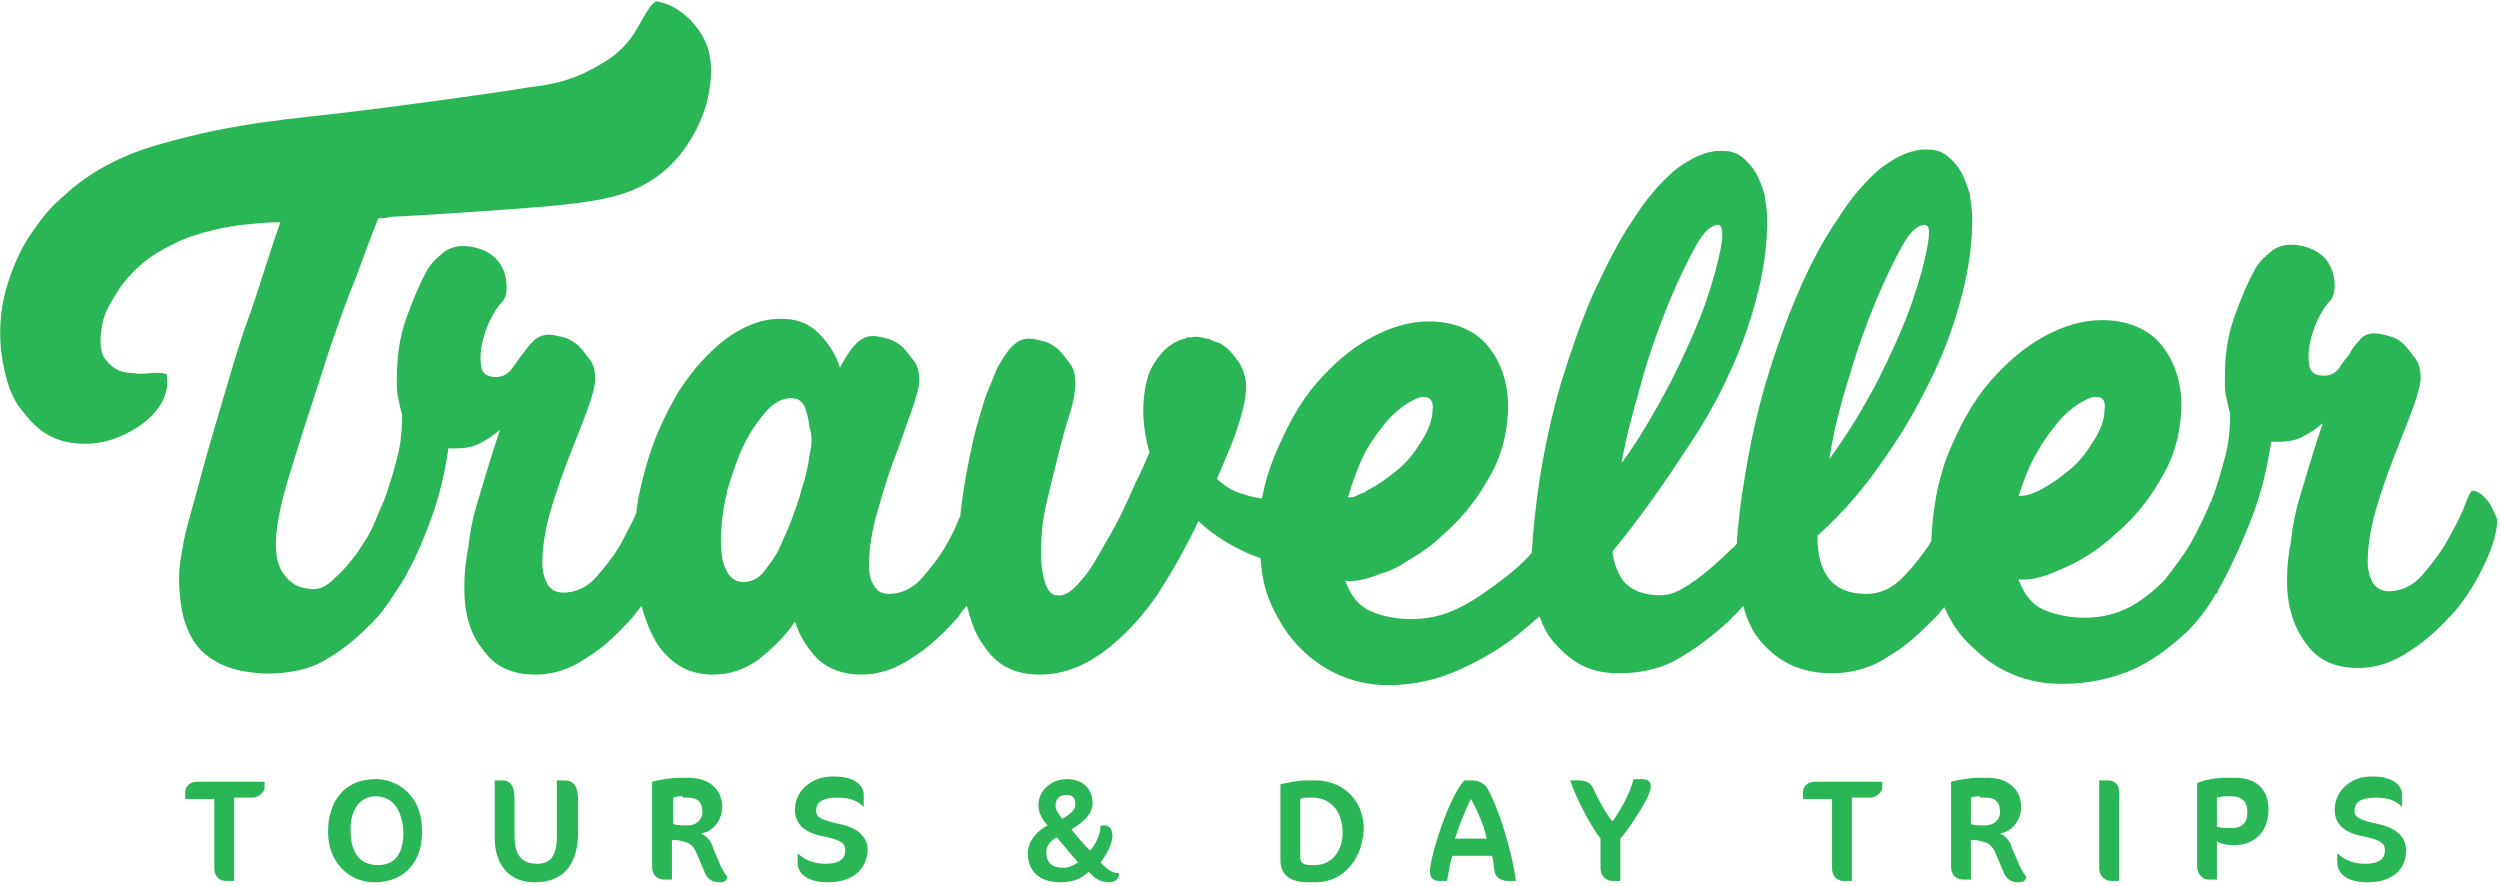 <?xml version="1.0" encoding="UTF-8"?>
<!-- Generator: Adobe Illustrator 21.0.1, SVG Export Plug-In . SVG Version: 6.00 Build 0)  -->
<svg version="1.1" id="Layer_1" xmlns="http://www.w3.org/2000/svg" xmlns:xlink="http://www.w3.org/1999/xlink" x="0px" y="0px" viewBox="0 0 189 67" style="enable-background:new 0 0 189 67;" xml:space="preserve">
<style type="text/css">
	.st0{fill:#2BB656;}
</style>
<title>Traveller_logo_green</title>
<desc>Created with Sketch.</desc>
<g id="iOS:-How-to-sell-more-tours_x3F_">
	<g id="Traveller_logo_green">
		<path id="Fill-1" class="st0" d="M124.2,28.5c0.6-2.1,1.3-4,2-5.7c0.7-1.7,1.4-3.1,2-4.2c0.6-1.1,1.2-1.6,1.7-1.6    c0.3,0,0.4,0.6,0.2,1.7c-0.2,1.1-0.6,2.6-1.2,4.3c-0.6,1.7-1.5,3.7-2.5,5.7c-1.1,2.1-2.4,4.4-3.8,6.3    C122.9,33,123.6,30.7,124.2,28.5 M103.2,34.2c0.5-0.9,1.1-1.7,1.6-2.3c0.5-0.6,1.1-1.1,1.6-1.4c0.5-0.3,0.9-0.5,1.2-0.5    c0.5,0,0.8,0.3,0.7,1c0,0.7-0.3,1.5-0.8,2.3c-0.5,0.8-1,1.5-1.7,2.1c-0.7,0.6-1.4,1.1-2.1,1.5c-0.2,0.1-0.4,0.2-0.5,0.3    c-0.3,0.1-0.5,0.2-0.7,0.3c-0.2,0.1-0.4,0.1-0.6,0.1C102.3,36.3,102.7,35.2,103.2,34.2 M61.2,34.4c-0.1,0.8-0.3,1.7-0.6,2.6    c-0.2,0.8-0.5,1.6-0.8,2.4c-0.3,0.8-0.7,1.6-1,2.3c-0.4,0.7-0.8,1.2-1.2,1.7c-0.4,0.4-0.9,0.6-1.4,0.6c-0.6,0-1-0.3-1.3-0.9    c-0.3-0.6-0.4-1.3-0.4-2.2c0-1.3,0.2-2.6,0.5-3.9c0.4-1.3,0.8-2.5,1.3-3.5c0.5-1,1.1-1.8,1.7-2.5c0.6-0.6,1.2-0.9,1.8-0.9    c0.5,0,0.8,0.2,1,0.6c0.2,0.4,0.3,0.9,0.4,1.6C61.4,32.9,61.4,33.6,61.2,34.4 M139.8,28.5c0.6-2.1,1.3-4,2-5.7    c0.7-1.7,1.4-3.1,2-4.2c0.6-1.1,1.2-1.6,1.7-1.6c0.4,0,0.4,0.6,0.2,1.7c-0.2,1.1-0.6,2.6-1.2,4.3c-0.6,1.7-1.5,3.7-2.5,5.7    c-1.1,2.1-2.3,4.1-3.7,6C138.6,32.7,139.1,30.7,139.8,28.5 M154,34.2c0.5-0.9,1.1-1.7,1.6-2.3c0.5-0.6,1.1-1.1,1.6-1.4    c0.5-0.3,0.9-0.5,1.2-0.5c0.6,0,0.8,0.3,0.7,1c0,0.7-0.3,1.5-0.8,2.3c-0.5,0.8-1,1.5-1.7,2.1c-0.7,0.6-1.4,1.1-2.1,1.5    c-0.7,0.4-1.3,0.6-1.9,0.6C153,36.3,153.4,35.2,154,34.2 M188.1,37.9c-0.4-0.5-0.8-0.8-1.2-0.8c-0.1,0-0.3,0.4-0.6,1.2    c-0.3,0.8-0.8,1.7-1.3,2.6c-0.5,0.9-1.2,1.8-1.9,2.6c-0.7,0.8-1.6,1.2-2.5,1.2c-0.5,0-0.9-0.2-1.2-0.6c-0.2-0.4-0.4-0.9-0.4-1.6    c0-1.2,0.2-2.5,0.6-3.9c0.4-1.4,0.9-2.8,1.4-4.1c0.5-1.3,1-2.5,1.4-3.6c0.4-1.1,0.6-1.9,0.6-2.3c0-0.6-0.1-1.1-0.4-1.5    c-0.3-0.4-0.6-0.8-0.9-1.1c-0.3-0.3-0.7-0.5-1.1-0.6c-0.4-0.1-0.8-0.2-1.1-0.2c-0.5,0-0.9,0.2-1.1,0.5c-0.3,0.3-0.6,0.7-0.8,1.1    c-0.3,0.4-0.6,0.7-0.8,1.1c-0.3,0.3-0.6,0.5-1.1,0.5c-0.6,0-1-0.2-1.1-0.7c-0.1-0.5-0.1-1,0-1.6c0.1-0.6,0.3-1.2,0.6-1.9    c0.3-0.6,0.6-1.1,0.9-1.4c0.3-0.3,0.4-0.7,0.4-1.2c0-0.5-0.1-1-0.3-1.4c-0.2-0.5-0.6-0.9-1.1-1.2c-0.5-0.3-1.2-0.5-1.9-0.5    c-0.6,0-1.2,0.2-1.6,0.6c-0.5,0.4-0.9,0.8-1.2,1.4c-0.5,0.9-1,2.1-1.5,3.5c-0.5,1.4-0.7,2.9-0.7,4.5c0,0.6,0,1.1,0.1,1.5    c0.1,0.5,0.2,0.9,0.3,1.3c0,1.1-0.1,2.2-0.4,3.3c-0.3,1.1-0.6,2.2-1,3.2c0,0,0,0.1,0,0.1c0,0-0.1,0-0.1,0.1c-0.4,1-0.9,2-1.5,3.1    c-0.6,1-1.3,1.9-2,2.8c-0.8,0.8-1.7,1.5-2.6,2c-1,0.5-2.1,0.8-3.4,0.8c-1.1,0-2.1-0.2-3.1-0.6c-0.9-0.4-1.5-1.2-1.9-2.3    c0.9,0.1,2-0.2,3.3-0.8c1.4-0.6,2.7-1.4,4-2.6c1.3-1.1,2.5-2.5,3.4-4.1c1-1.6,1.5-3.3,1.6-5.2c0.1-1.9-0.4-3.6-1.4-4.9    c-1-1.3-2.6-2-4.6-2c-1.4,0-2.8,0.4-4.3,1.2c-1.5,0.8-2.9,2-4.2,3.5c-1.3,1.5-2.3,3.4-3.2,5.6c-0.7,1.9-1.1,4-1.2,6.4    c0,0.1-0.1,0.1-0.1,0.2c-0.6,0.9-1.3,1.8-2.1,2.6c-0.8,0.8-1.7,1.2-2.7,1.2c-1.3,0-2.2-0.4-2.8-1.1c-0.6-0.8-0.9-1.8-0.9-3.2v-0.1    c2-1.8,3.7-3.8,5.1-5.9c1.5-2.1,2.7-4.3,3.7-6.4c1-2.1,1.7-4.2,2.2-6.2c0.5-2,0.7-3.8,0.7-5.4c0-0.7-0.1-1.3-0.2-2    c-0.2-0.6-0.4-1.2-0.7-1.7c-0.3-0.5-0.7-0.9-1.1-1.2c-0.4-0.3-0.9-0.4-1.5-0.4c-1.1,0-2.2,0.5-3.4,1.4c-1.2,1-2.3,2.3-3.3,3.9    c-1.1,1.6-2.1,3.5-3,5.6c-0.9,2.1-1.7,4.4-2.4,6.7c-0.7,2.4-1.2,4.7-1.6,7.2c-0.3,1.7-0.5,3.4-0.6,5c-0.1,0.1-0.2,0.3-0.4,0.4    c-0.8,0.8-1.7,1.6-2.5,2.2c-1.1,0.8-1.9,1.3-2.9,1.3c-1.3,0-2.2-0.4-2.8-1.1c-0.4-0.6-0.7-1.3-0.8-2.2c1.3-1.6,3.1-3.9,5.5-7.6    c0,0,0,0,0,0c1.3-1.9,2.4-3.8,3.3-5.8c1-2.1,1.7-4.2,2.2-6.2c0.5-2,0.7-3.8,0.7-5.4c0-0.7-0.1-1.3-0.2-2c-0.2-0.6-0.4-1.2-0.7-1.7    c-0.3-0.5-0.7-0.9-1.1-1.2c-0.4-0.3-0.9-0.4-1.5-0.4c-1.1,0-2.2,0.5-3.4,1.4c-1.2,1-2.3,2.3-3.3,3.9c-1.1,1.6-2,3.5-3,5.6    c-0.9,2.1-1.7,4.4-2.4,6.7c-0.7,2.4-1.2,4.7-1.6,7.2c-0.3,2-0.5,3.8-0.6,5.6c-0.6,0.7-1.4,1.4-2.2,2c-1.2,0.9-2.3,1.7-3.4,2.2    c-1,0.5-2.2,0.8-3.5,0.8c-1.1,0-2.2-0.2-3.1-0.6c-0.9-0.4-1.5-1.2-1.9-2.3c0.7,0.1,1.6-0.1,2.6-0.5c0.7-0.2,1.4-0.5,2.1-1    c0.9-0.5,1.8-1.1,2.6-1.9c1.3-1.1,2.5-2.5,3.4-4.1c1-1.6,1.5-3.3,1.6-5.2c0.1-1.9-0.4-3.6-1.4-4.9c-1-1.3-2.6-2-4.6-2    c-1.4,0-2.8,0.4-4.3,1.2c-1.5,0.8-2.9,2-4.2,3.5c-1.3,1.5-2.3,3.4-3.2,5.6c-0.4,1-0.7,2-0.9,3.1c-0.7-0.1-1.3-0.3-1.9-0.5    c-0.5-0.2-1.1-0.6-1.5-1c0.5-1.2,1-2.3,1.4-3.4c0.6-1.8,0.8-2.6,0.8-3.7c0-0.6-0.3-1.4-0.6-1.8c-0.3-0.4-0.6-0.8-1-1.1    c-0.2-0.2-0.5-0.3-0.8-0.4c-0.1,0-0.2-0.1-0.2-0.1c-0.1,0-0.2-0.1-0.3-0.1c0,0-0.1,0-0.1,0c-0.4-0.1-0.7-0.2-1.1-0.1    c0,0-0.1,0-0.1,0c-0.2,0-0.3,0-0.4,0.1c-1,0.2-1.9,1-2.6,2.3c-0.4,0.9-1,3.2-0.1,6.3c-0.3,0.7-0.6,1.4-1.1,2.4    c-0.7,1.6-1.3,2.9-2.2,4.4c-0.8,1.4-1.1,2-1.8,2.8c-0.8,1-1.4,1.3-1.9,1.2c-0.4,0-0.6-0.3-0.8-0.7c-0.2-0.5-0.4-1.3-0.4-2.5    c0-1.2,0.1-2.4,0.4-3.7c0.3-1.3,0.6-2.5,0.9-3.7c0.3-1.2,0.6-2.3,0.9-3.2c0.3-1,0.4-1.7,0.4-2.2c0-0.6-0.1-1.1-0.4-1.5    c-0.3-0.4-0.6-0.8-0.9-1.1c-0.4-0.3-0.7-0.5-1.1-0.6c-0.4-0.1-0.8-0.2-1.1-0.2c-0.5,0-0.9,0.2-1.3,0.6c-0.4,0.4-0.7,0.9-1.1,1.6    c-0.2,0.5-0.5,1.2-0.9,2.2c-0.3,1-0.7,2.2-1,3.6c-0.3,1.4-0.6,2.9-0.8,4.5c0,0.3-0.1,0.6-0.1,0.9c-0.3,0.7-0.6,1.4-1,2.1    c-0.5,0.9-1.2,1.8-1.9,2.6c-0.7,0.8-1.6,1.2-2.5,1.2c-0.5,0-0.9-0.2-1.1-0.6c-0.3-0.4-0.4-0.9-0.4-1.6c0-1.2,0.2-2.5,0.6-3.9    c0.4-1.4,0.8-2.8,1.3-4.1c0.5-1.3,0.9-2.5,1.3-3.6c0.4-1.1,0.6-1.9,0.6-2.3c0-0.6-0.1-1.1-0.4-1.5c-0.3-0.4-0.6-0.8-0.9-1.1    c-0.4-0.3-0.7-0.5-1.1-0.6c-0.4-0.1-0.8-0.2-1.1-0.2c-0.5,0-0.9,0.2-1.3,0.6c-0.4,0.4-0.7,0.9-1.1,1.6l-0.1,0.2    c-0.3-1-0.9-1.9-1.6-2.6c-0.8-0.8-1.7-1.1-2.9-1.1c-1.4,0-2.7,0.5-4.1,1.5c-1.3,1-2.5,2.3-3.6,4c-1,1.7-1.9,3.6-2.5,5.8    c-0.3,1.1-0.6,2.3-0.7,3.4c-0.3,0.7-0.7,1.4-1.1,2.2c-0.5,0.9-1.2,1.8-1.9,2.6c-0.7,0.8-1.6,1.2-2.5,1.2c-0.6,0-0.9-0.2-1.2-0.6    c-0.2-0.4-0.4-0.9-0.4-1.6c0-1.2,0.2-2.5,0.6-3.9c0.4-1.4,0.9-2.8,1.4-4.1c0.5-1.3,1-2.5,1.4-3.6c0.4-1.1,0.6-1.9,0.6-2.3    c0-0.6-0.1-1.1-0.4-1.5c-0.3-0.4-0.6-0.8-0.9-1.1c-0.4-0.3-0.7-0.5-1.1-0.6c-0.4-0.1-0.8-0.2-1.1-0.2c-0.5,0-0.9,0.2-1.2,0.5    c-0.3,0.3-0.6,0.7-0.9,1.1c-0.3,0.4-0.5,0.7-0.8,1.1c-0.3,0.3-0.6,0.5-1.1,0.5c-0.6,0-1-0.2-1.1-0.7c-0.1-0.5-0.1-1,0-1.6    c0.1-0.6,0.3-1.2,0.6-1.9c0.3-0.6,0.6-1.1,0.9-1.4c0.3-0.3,0.4-0.7,0.4-1.2c0-0.5-0.1-1-0.3-1.4c-0.2-0.5-0.6-0.9-1.1-1.2    c-0.5-0.3-1.2-0.5-1.9-0.5c-0.6,0-1.2,0.2-1.6,0.6c-0.5,0.4-0.9,0.8-1.2,1.4c-0.5,0.9-1,2.1-1.5,3.5c-0.5,1.4-0.7,2.9-0.7,4.5    c0,0.6,0,1.1,0.1,1.5c0.1,0.5,0.2,0.9,0.3,1.3c0,1.1-0.1,2.2-0.4,3.3c-0.3,1.1-0.6,2.2-1,3.2c-0.4,0.9-0.7,1.7-1,2.3    c-0.3,0.6-0.7,1.1-1,1.6c-0.7,0.9-1,1.3-1.9,2.1c-0.9,0.8-1.5,0.7-2.3,0.5c-0.5-0.1-1.2-0.6-1.6-1.4c-0.6-1.3-0.4-3.4,0.5-6.5    c1-3.3,1.3-4.2,2.7-8.5c0.8-2.6,2.1-6.1,2.5-7c0.3-0.8,1.2-3.3,1.7-4.5c0.3,0,0.6,0,0.9-0.1c2.2-0.1,8.1-0.5,9.3-0.6    c2.9-0.2,6.3-0.5,8.1-1.1c3.1-0.9,5.4-3.3,6.5-6.8c0.1-0.5,0.8-2.9-0.1-4.8c-0.7-1.5-2.2-2.8-3.7-3c-0.7,0.4-1.2,1.9-2,2.9    c-1.1,1.4-2.3,1.9-3,2.3c-1.5,0.8-2.9,1.1-4.6,1.3C37,7.1,30.3,8,27,8.4c-4.8,0.6-9,0.8-14.9,2.5c-2.2,0.6-4.7,1.7-6.7,3.4    c-1.5,1.3-1.9,1.7-3,3.3c-0.8,1.1-1.8,3.2-2.2,5.4c-0.2,1.2-0.3,2.6,0,4.3c0.4,2.3,1,3.2,1.6,3.9c1,1.3,2.1,2.1,3.8,2.3    c1.7,0.2,3.2-0.2,4.8-1.2c1.5-1,2.5-2.4,2.2-4c-0.7-0.3-1.7,0.1-2.5-0.1C9.3,28.2,8.6,28,8,27.2c-0.6-0.7-0.4-2.1-0.2-3    c0.3-1,0.8-1.7,1.3-2.5c1.5-2,2.9-2.7,4.3-3.4c1.7-0.8,4-1.2,4.9-1.3c1-0.1,1.8-0.2,2.9-0.2c-0.9,2.5-1.9,5.9-2.4,7.2    c-0.7,1.8-2,6.4-2.8,9.1c-0.6,2-1,3.7-1.5,5.4c-0.6,2.1-0.7,2.8-0.9,4.2c-0.2,1.4,0.1,3.6,0.4,4.4c0.5,1.4,1.1,2.2,2.3,2.9    c1.2,0.7,2.4,0.8,3.3,0.9c1.4,0.1,3.4-0.1,4.8-0.9c1.4-0.8,2.3-1.5,3.4-2.6c1.2-1.1,1.8-2.2,2.6-3.4c0.2-0.3,0.4-0.7,0.6-1.1    c0.5-0.9,0.9-1.9,1.3-2.9c0.8-2,1.3-4,1.6-6.1h0.5c0.7,0,1.4-0.1,1.9-0.4c0.6-0.3,1-0.6,1.5-1c-0.3,0.9-0.6,1.8-0.9,2.8    c-0.3,1-0.6,2-0.9,3c-0.3,1-0.5,2.1-0.6,3.1c-0.2,1-0.3,2-0.3,3c0,1.9,0.4,3.5,1.4,4.7c0.9,1.3,2.2,1.9,4,1.9    c1.3,0,2.6-0.4,3.9-1.3c1.3-0.8,2.4-1.9,3.4-3c0.2-0.3,0.5-0.6,0.7-0.9c0.3,1.1,0.7,2.1,1.2,2.9c1.1,1.6,2.5,2.3,4.2,2.3    c1.3,0,2.4-0.4,3.4-1.1c1-0.8,2-1.7,2.8-2.9c0.4,1.2,1,2.1,1.8,2.9c0.8,0.7,1.9,1.1,3.2,1.1c1.3,0,2.6-0.4,3.9-1.3    c1.3-0.8,2.4-1.9,3.4-3c0.2-0.3,0.4-0.6,0.7-0.9c0.3,1.1,0.6,2.1,1.2,2.9c1,1.6,2.4,2.3,4.3,2.3c1.7,0,3.3-0.6,4.8-1.7    c1.5-1.1,2.8-2.5,4-4.2c1.2-1.8,2.4-4,3.2-5.7c1.2,1.1,2.7,2.1,4.7,2.8c0.1,1.3,0.3,2.4,0.8,3.5c0.6,1.3,1.3,2.4,2.2,3.3    c0.9,0.9,1.9,1.6,3.1,2.1c1.2,0.5,2.4,0.7,3.6,0.7c2,0,3.9-0.5,5.4-1.2c1.6-0.7,3.6-1.9,4.8-3c0.4-0.3,0.8-0.7,1.2-1    c0.3,0.9,0.7,1.6,1.3,2.2c1.3,1.4,2.6,2.1,4.7,2.1c1.5,0,3.3-0.3,4.8-1.3c1.4-0.8,3.4-2.4,4.5-3.7c0,0,0.1-0.1,0.1-0.1    c0.3,1.2,0.8,2.2,1.6,3c1.3,1.4,3,2.1,5.1,2.1c1.5,0,3-0.4,4.3-1.3c1.4-0.8,2.5-1.9,3.6-3c0.2-0.2,0.4-0.5,0.6-0.7    c0.5,1.2,1.2,2.2,2.1,3c0.9,0.9,1.9,1.6,3.1,2.1c1.2,0.5,2.4,0.7,3.7,0.7c2,0,3.8-0.4,5.4-1.1c1.5-0.7,2.8-1.7,4-2.8    c0.9-0.9,1.6-1.8,2.2-2.9c0.1,0,0.2-0.1,0.2-0.3c0.8-1.4,1.6-3.1,2.4-5.1c0.8-2,1.3-4,1.6-6.1h0.5c0.7,0,1.4-0.1,1.9-0.4    c0.6-0.3,1-0.6,1.5-1c-0.3,0.9-0.6,1.8-0.9,2.8c-0.3,1-0.6,2-0.9,3c-0.3,1-0.5,2.1-0.6,3.1c-0.2,1-0.3,2-0.3,3    c0,1.9,0.5,3.5,1.4,4.7c0.9,1.3,2.2,1.9,4,1.9c1.3,0,2.6-0.4,3.9-1.3c1.3-0.8,2.4-1.9,3.4-3c1-1.2,1.7-2.4,2.3-3.7    c0.6-1.3,0.9-2.4,0.9-3.3C188.7,39.2,188.5,38.4,188.1,37.9"/>
		<path id="Fill-3" class="st0" d="M19.1,60.3h-1.4v6.3h-0.6c-0.5,0-0.9-0.3-0.9-1v-5.2H14v-0.5c0-0.4,0.3-0.8,0.9-0.8H20v0.5    C20,59.8,19.6,60.3,19.1,60.3"/>
		<path id="Fill-5" class="st0" d="M28.4,60.2c-1.1,0-1.9,0.9-1.9,2.5c0,1.8,0.7,2.7,2.1,2.7c1.2,0,1.9-0.8,1.9-2.5    C30.4,61.1,29.6,60.2,28.4,60.2 M28.3,66.7c-1.9,0-3.5-1.5-3.5-3.8c0-2.4,1.3-4,3.6-4c1.8,0,3.5,1.4,3.5,3.8    C32,65,30.7,66.7,28.3,66.7"/>
		<path id="Fill-7" class="st0" d="M40.4,66.7c-1.8,0-3-1.2-3-3.4V59H38c0.5,0,0.9,0.3,0.9,1.4v2.8c0,1.4,0.5,2.1,1.7,2.1    c1.1,0,1.5-0.7,1.5-2.1V59h0.6c0.6,0,1,0.4,1,1.4v2.8C43.6,65.4,42.6,66.7,40.4,66.7"/>
		<path id="Fill-9" class="st0" d="M51.6,60.2c-0.1,0-0.5,0-0.7,0.1v2c0.3,0.1,0.7,0.1,1.1,0.1c0.6,0,1.1-0.4,1.1-1    c0-0.9-0.5-1.1-1.1-1.1H51.6z M54.4,66.7c-0.5,0-0.9-0.2-1.1-0.7l-0.6-1.4c-0.3-0.8-0.7-0.9-1.1-1c-0.3-0.1-0.6-0.1-0.8-0.1v3    h-0.5c-0.7,0-1-0.4-1-1v-6.4c0.3-0.1,1.4-0.3,2-0.3h0.8c1.5,0,2.5,0.9,2.5,2.2c0,1-0.7,1.9-1.6,2c0.4,0.2,0.8,0.6,0.9,1.1l0.6,1.4    c0.2,0.4,0.4,0.7,0.5,0.8C54.9,66.6,54.8,66.7,54.4,66.7L54.4,66.7z"/>
		<path id="Fill-11" class="st0" d="M62.6,66.7c-1.5,0-2.3-0.6-2.3-1.5v-0.7h0c0.5,0.5,1.2,0.8,2.1,0.8c1.1,0,1.5-0.4,1.5-1    c0-0.5-0.2-0.8-1.8-1.1c-1.3-0.3-2-0.9-2-2c0-1.3,1.1-2.5,2.9-2.5c1.8,0,2.3,0.8,2.3,1.4V61h0c-0.5-0.5-1.1-0.7-2-0.7    c-1.2,0-1.6,0.4-1.6,1c0,0.5,0.4,0.7,1.8,1c1.4,0.3,2.1,1,2.1,2C65.5,65.7,64.5,66.7,62.6,66.7"/>
		<path id="Fill-13" class="st0" d="M80.6,60.1c-0.5,0-0.8,0.3-0.8,0.8c0,0.4,0.3,0.7,0.5,1c0.7-0.4,1-0.7,1-1.1    C81.3,60.3,81.1,60.1,80.6,60.1 M79.9,63.3c-0.4,0.2-0.8,0.6-0.8,1.1c0,0.9,0.5,1.2,1.3,1.2c0.4,0,0.8-0.2,1.1-0.4    C81.1,64.7,80.2,63.7,79.9,63.3 M83.8,66.7c-0.3,0-0.7-0.1-1.1-0.4l-0.4-0.4c-0.3,0.3-0.9,0.8-2.1,0.8c-1.7,0-2.5-0.9-2.5-2.2    c0-0.9,0.7-1.7,1.5-2.1c-0.4-0.4-0.7-1-0.7-1.5c0-1,0.8-2,2.2-2c1.1,0,1.9,0.7,1.9,1.8c0,0.8-0.6,1.4-1.6,2c0.3,0.4,1,1.2,1.4,1.6    c0.4-0.4,0.8-1.2,0.8-1.9h0.3c0.3,0,0.6,0.2,0.6,0.8c0,0.6-0.5,1.5-0.9,2l0.2,0.2c0.5,0.5,0.8,0.6,1.2,0.6    C84.6,66.5,84.3,66.7,83.8,66.7"/>
		<path id="Fill-15" class="st0" d="M99.2,60.3h-0.3c-0.2,0-0.4,0-0.6,0.1v4.4c0,0.4,0.2,0.6,0.8,0.6h0.3c1.3,0,2.1-1.1,2.1-2.4    C101.5,61.2,100.5,60.3,99.2,60.3 M99.5,66.7h-0.6c-1.3,0-2.1-0.5-2.1-1.7v-5.7c0.4-0.1,1.3-0.3,1.9-0.3h0.8    c1.7,0,3.6,1.2,3.6,3.7C103,65,101.5,66.7,99.5,66.7"/>
		<path id="Fill-17" class="st0" d="M111.2,60.4c-0.4,0.8-0.9,2-1.2,3h2.4C112.2,62.4,111.6,61.1,111.2,60.4L111.2,60.4z M114,66.6    c-0.6,0-1-0.4-1-0.7c-0.1-0.5-0.1-0.9-0.2-1.2h-3c-0.2,0.6-0.3,1.3-0.4,1.9h-0.6c-0.5,0-0.7-0.3-0.7-0.7c0-1.1,1.4-5.6,2.6-6.9    h0.6c0.6,0,1,0.3,1.2,0.7c0.7,1.2,1.8,4.5,2.1,6.9H114z"/>
		<path id="Fill-19" class="st0" d="M122.5,63.4v3.2h-0.6c-0.4,0-0.9-0.3-0.9-1v-2.2c-0.9-1.2-1.8-3-2.3-4.4h0.7    c0.6,0,0.9,0.3,1,0.5c0.4,0.9,1,2,1.5,2.6c0.5-0.7,1.3-2,1.6-3.2h0.7c0.4,0,0.6,0.2,0.6,0.6C124.8,60.2,123.2,62.6,122.5,63.4"/>
		<path id="Fill-21" class="st0" d="M141.4,60.3H140v6.3h-0.6c-0.5,0-0.9-0.3-0.9-1v-5.2h-2.2v-0.5c0-0.4,0.3-0.8,0.9-0.8h5.1v0.5    C142.3,59.8,141.9,60.3,141.4,60.3"/>
		<path id="Fill-23" class="st0" d="M149.7,60.2c-0.1,0-0.5,0-0.7,0.1v2c0.3,0.1,0.7,0.1,1.1,0.1c0.6,0,1.1-0.4,1.1-1    c0-0.9-0.5-1.1-1.1-1.1H149.7z M152.6,66.7c-0.5,0-0.9-0.2-1.1-0.7l-0.6-1.4c-0.3-0.8-0.7-0.9-1.1-1c-0.3-0.1-0.6-0.1-0.8-0.1v3    h-0.5c-0.7,0-1-0.4-1-1v-6.4c0.3-0.1,1.4-0.3,2-0.3h0.8c1.5,0,2.5,0.9,2.5,2.2c0,1-0.7,1.9-1.6,2c0.4,0.2,0.8,0.6,0.9,1.1l0.6,1.4    c0.2,0.4,0.4,0.7,0.5,0.8C153.1,66.6,153,66.7,152.6,66.7L152.6,66.7z"/>
		<path id="Fill-25" class="st0" d="M159.6,66.6c-0.4,0-0.9-0.3-0.9-1V59h0.7c0.4,0,0.8,0.3,0.8,0.8v6.8H159.6z"/>
		<path id="Fill-27" class="st0" d="M168.7,60.2h-0.5c-0.2,0-0.5,0.1-0.6,0.1v2.2c0.3,0.1,0.7,0.1,1.1,0.1c0.8,0,1.2-0.4,1.2-1.2    C169.9,60.6,169.5,60.2,168.7,60.2 M168.9,63.9c-0.5,0-1-0.1-1.3-0.3v2.9H167c-0.4,0-0.9-0.3-0.9-1.1v-6.2c0.4-0.2,1.4-0.4,2-0.4    h0.9c1.5,0,2.5,0.8,2.5,2.4C171.5,62.9,170.4,63.9,168.9,63.9"/>
		<path id="Fill-29" class="st0" d="M179,66.7c-1.5,0-2.3-0.6-2.3-1.5v-0.7h0c0.5,0.5,1.2,0.8,2.1,0.8c1.1,0,1.5-0.4,1.5-1    c0-0.5-0.2-0.8-1.8-1.1c-1.3-0.3-2-0.9-2-2c0-1.3,1.1-2.5,2.8-2.5c1.8,0,2.3,0.8,2.3,1.4V61h0c-0.5-0.5-1.1-0.7-2-0.7    c-1.2,0-1.6,0.4-1.6,1c0,0.5,0.4,0.7,1.8,1c1.4,0.3,2.1,1,2.1,2C181.9,65.7,180.9,66.7,179,66.7"/>
	</g>
</g>
</svg>